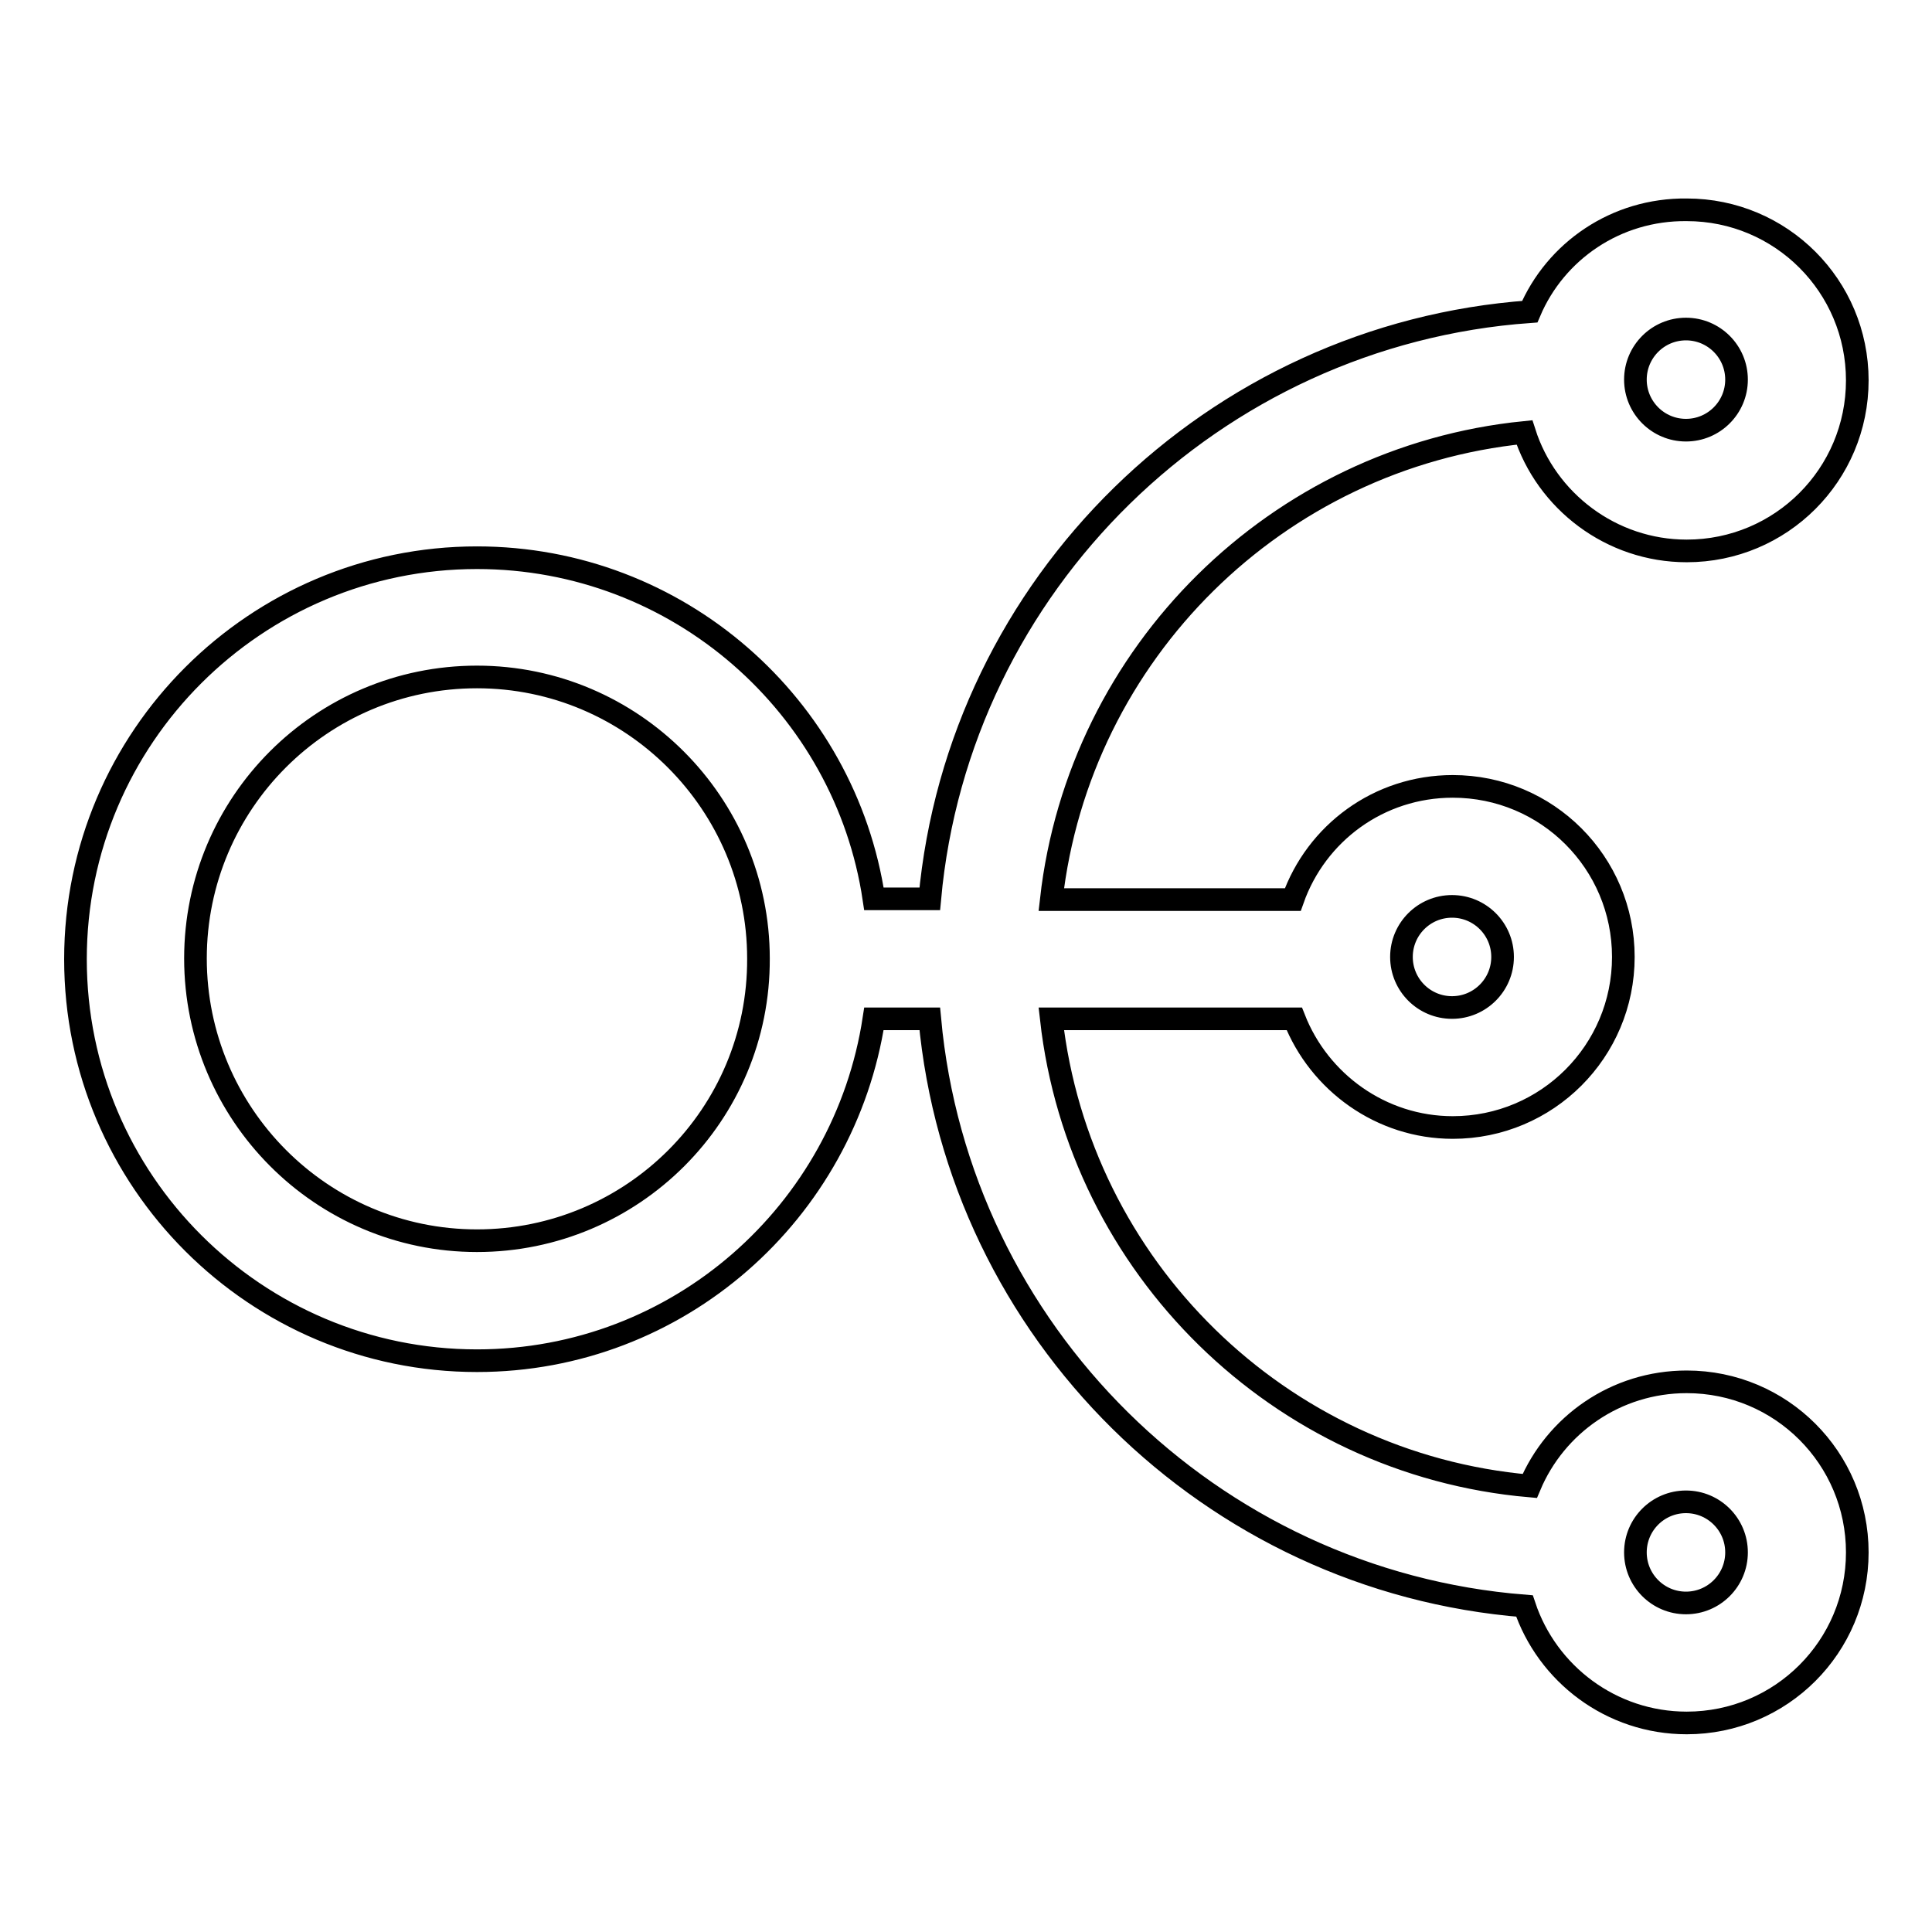 <?xml version="1.0" encoding="utf-8"?>
<!-- Svg Vector Icons : http://www.onlinewebfonts.com/icon -->
<!DOCTYPE svg PUBLIC "-//W3C//DTD SVG 1.1//EN" "http://www.w3.org/Graphics/SVG/1.1/DTD/svg11.dtd">
<svg version="1.1" xmlns="http://www.w3.org/2000/svg" xmlns:xlink="http://www.w3.org/1999/xlink" x="0px" y="0px" viewBox="0 0 256 256" enable-background="new 0 0 256 256" xml:space="preserve">
<g><g><path stroke-width="3" fill-opacity="0" stroke="#000000"  d="M202.7,41.3c-41.9,3-75.7,36.1-79.5,77.8h-7.4C112,93.6,89.9,73.9,63.2,73.9C33.9,73.9,10,97.7,10,127.1c0,29.4,23.9,53.2,53.2,53.2c26.7,0,48.7-19.7,52.6-45.3h7.4c3.8,41.5,37.2,74.5,78.8,77.8c3,9,11.5,15.5,21.5,15.5c12.5,0,22.6-10.1,22.6-22.6s-10.1-22.6-22.6-22.6c-9.4,0-17.4,5.7-20.8,13.8c-33.2-2.9-59.7-29-63.4-61.9h32.2c3.3,8.4,11.5,14.4,21,14.4c12.5,0,22.6-10.1,22.6-22.6s-10.1-22.6-22.6-22.6c-9.8,0-18.1,6.2-21.2,15h-32c3.7-32.7,29.9-58.6,62.7-61.9c2.9,9.1,11.5,15.7,21.5,15.7c12.5,0,22.6-10.1,22.6-22.6c0-12.5-10.1-22.6-22.6-22.6C214.1,27.7,206.1,33.3,202.7,41.3z M230.1,205.7c0,3.7-3,6.7-6.7,6.7c-3.7,0-6.7-3-6.7-6.7c0-3.7,3-6.7,6.7-6.7C227.1,199,230.1,202,230.1,205.7z M63.2,164.4c-20.6,0-37.3-16.8-37.3-37.4c0-20.6,16.7-37.3,37.3-37.3c20.6,0,37.3,16.8,37.3,37.3C100.6,147.7,83.8,164.4,63.2,164.4z M199.1,126.8c0,3.7-3,6.7-6.7,6.7s-6.7-3-6.7-6.7s3-6.7,6.7-6.7C196.1,120.1,199.1,123.1,199.1,126.8z M230.1,50.3c0,3.7-3,6.7-6.7,6.7c-3.7,0-6.7-3-6.7-6.7c0-3.7,3-6.7,6.7-6.7C227.1,43.6,230.1,46.6,230.1,50.3z"/></g></g>
</svg>